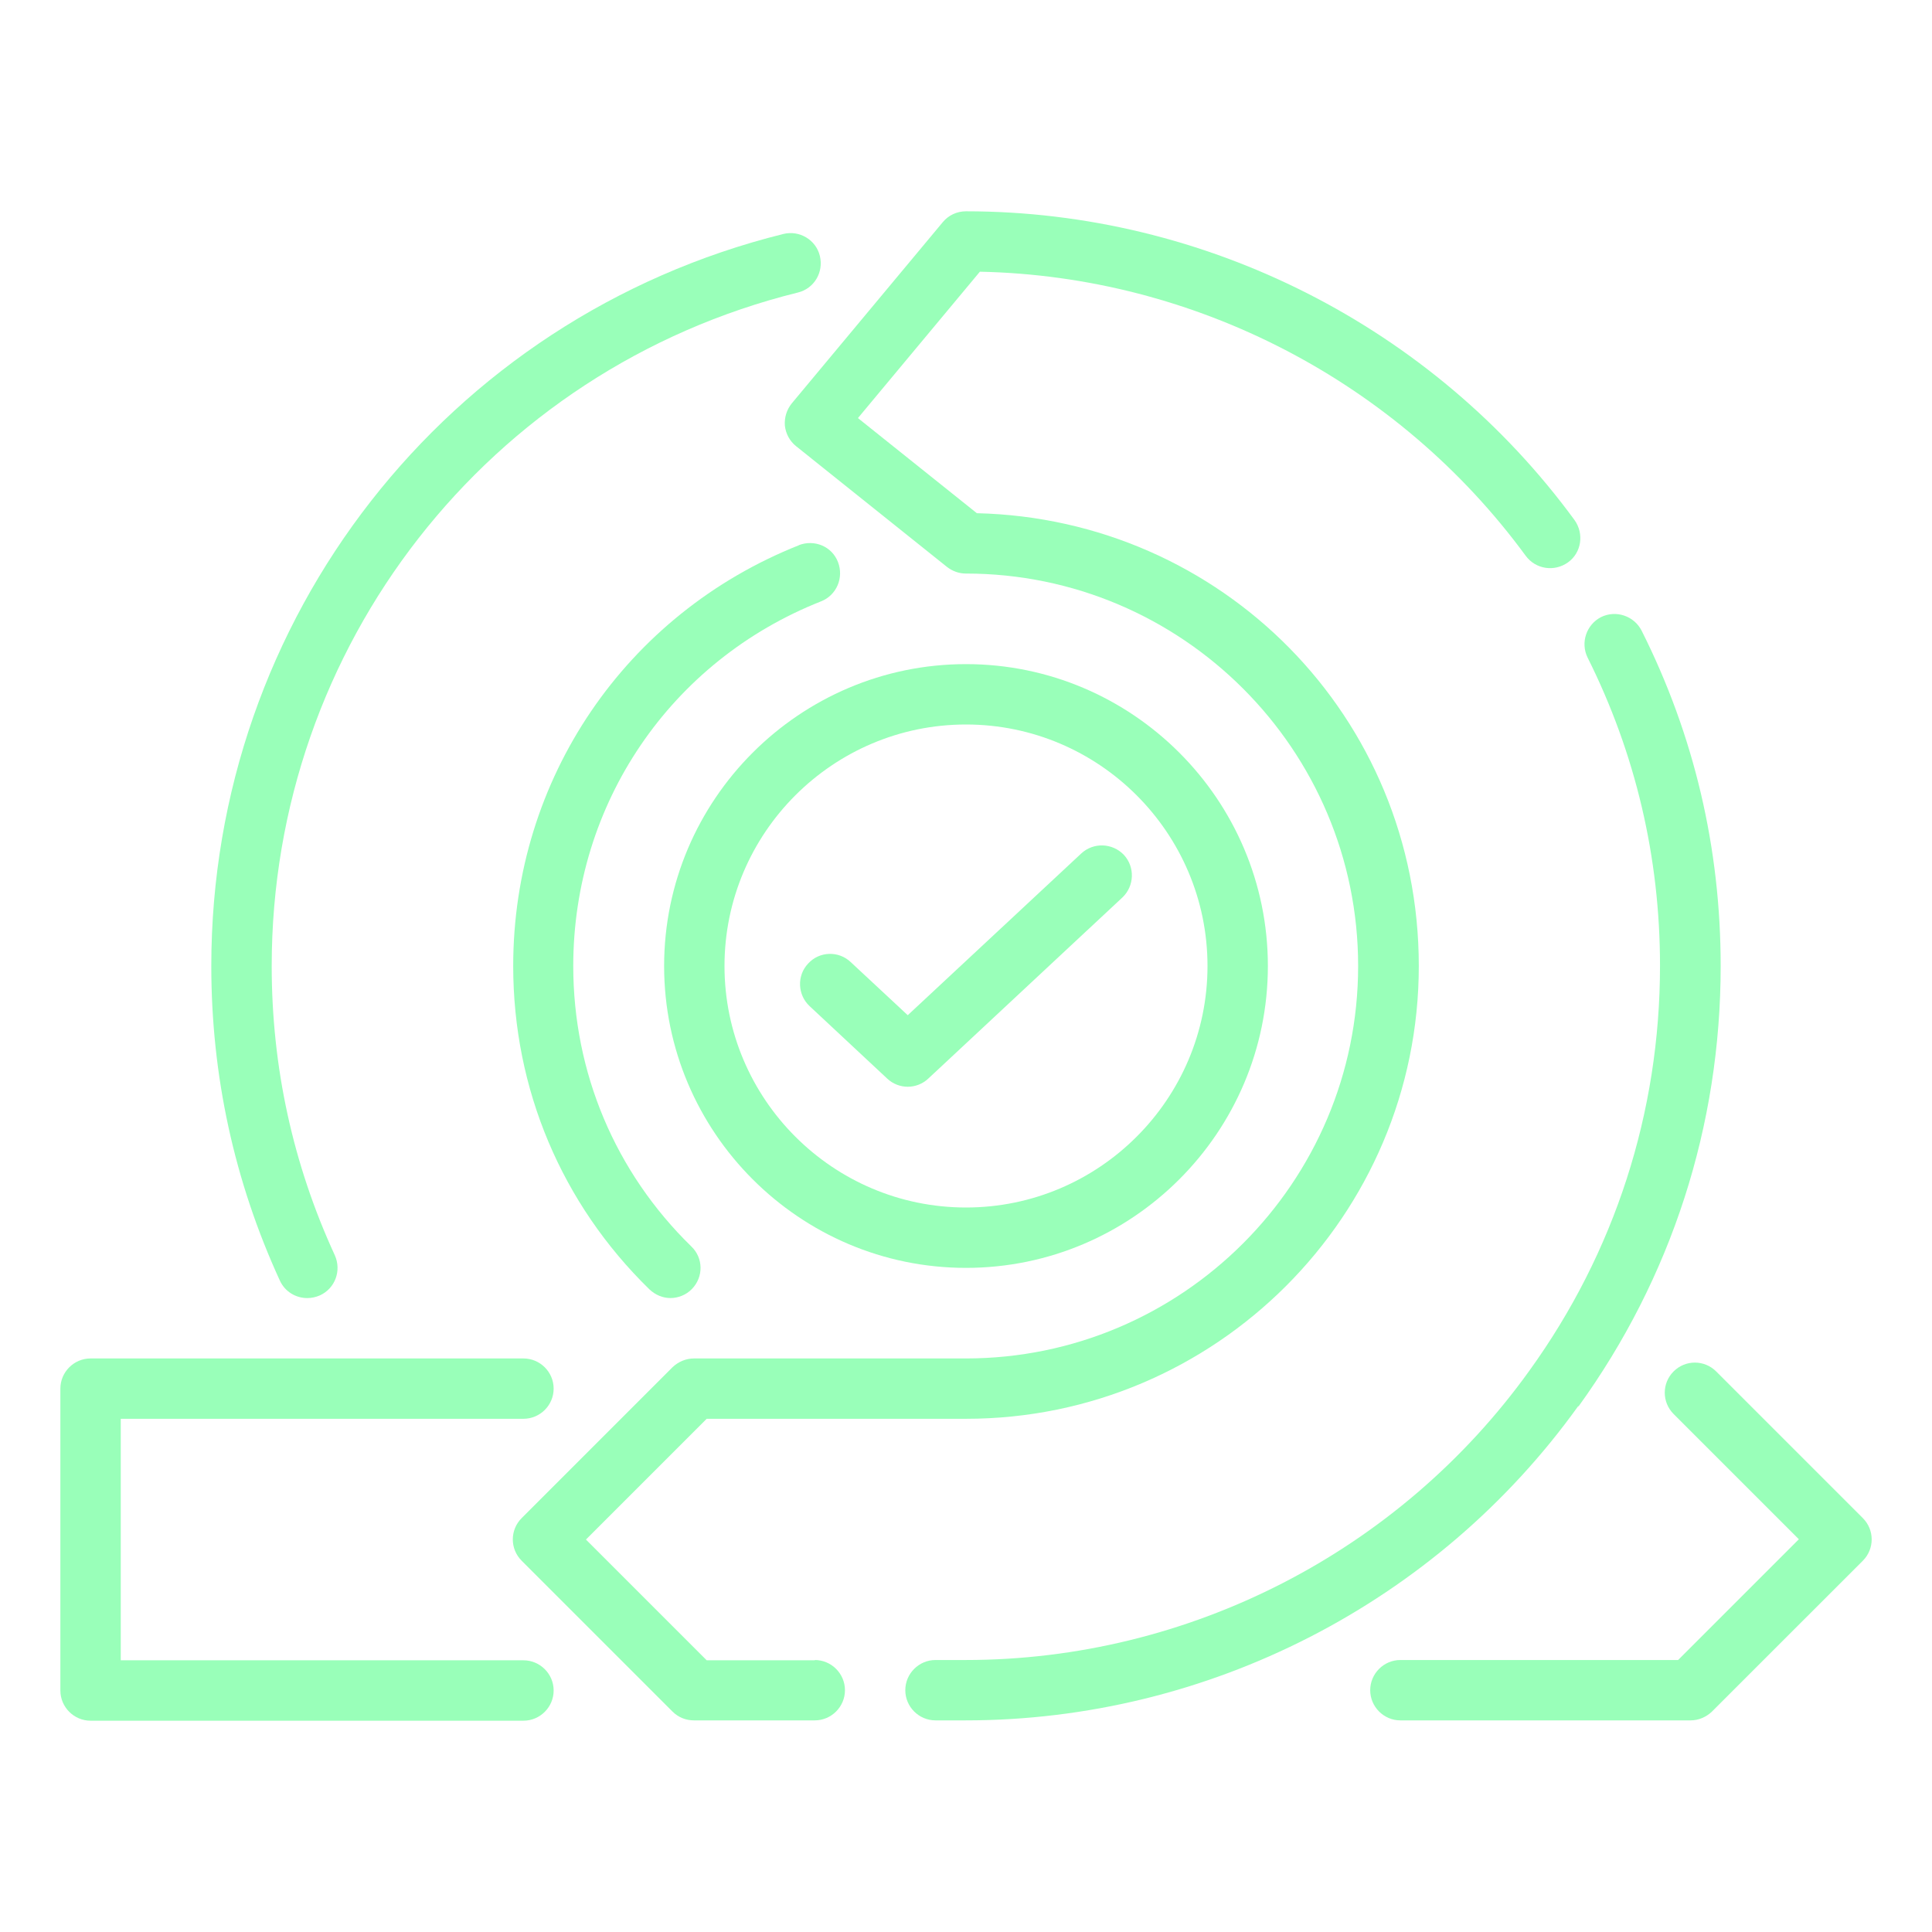 <svg width="60" height="60" viewBox="0 0 60 60" fill="none" xmlns="http://www.w3.org/2000/svg">
<path d="M25.312 51.562H21.947L18.197 47.812L21.947 44.062H30C37.753 44.062 44.062 37.753 44.062 30C44.062 22.247 37.931 16.116 30.337 15.938L26.644 12.984L30.431 8.438C37.106 8.578 43.416 11.85 47.381 17.259C47.691 17.681 48.272 17.766 48.694 17.466C49.116 17.166 49.2 16.575 48.9 16.153C44.503 10.144 37.434 6.562 30 6.562C29.719 6.562 29.456 6.684 29.278 6.9L24.591 12.525C24.431 12.722 24.356 12.966 24.375 13.219C24.403 13.472 24.525 13.697 24.722 13.856L29.409 17.606C29.578 17.738 29.784 17.812 29.991 17.812C36.712 17.812 42.178 23.278 42.178 30C42.178 36.722 36.712 42.188 29.991 42.188H21.553C21.3 42.188 21.066 42.291 20.887 42.459L16.2 47.147C15.834 47.513 15.834 48.103 16.2 48.469L20.887 53.156C21.066 53.334 21.3 53.428 21.553 53.428H25.303C25.819 53.428 26.241 53.006 26.241 52.491C26.241 51.975 25.819 51.553 25.303 51.553L25.312 51.562Z" fill="#99FFB9"/>
<path d="M49.022 43.678C51.909 39.684 53.437 34.959 53.437 30C53.437 26.334 52.612 22.828 50.981 19.584C50.746 19.125 50.184 18.938 49.725 19.163C49.265 19.397 49.078 19.959 49.303 20.419C50.793 23.4 51.553 26.625 51.553 29.991C51.553 34.547 50.147 38.897 47.493 42.572C43.453 48.197 36.909 51.553 29.99 51.553H29.053C28.537 51.553 28.115 51.975 28.115 52.491C28.115 53.006 28.537 53.428 29.053 53.428H29.99C37.509 53.428 44.625 49.781 49.012 43.669L49.022 43.678Z" fill="#99FFB9"/>
<path d="M9.544 40.313C9.675 40.313 9.806 40.285 9.938 40.228C10.406 40.013 10.613 39.46 10.397 38.981C9.094 36.15 8.438 33.132 8.438 30C8.438 20.072 15.159 11.466 24.778 9.085C25.284 8.963 25.584 8.456 25.462 7.95C25.341 7.444 24.825 7.144 24.328 7.266C13.866 9.863 6.562 19.21 6.562 30C6.562 33.403 7.275 36.685 8.691 39.769C8.85 40.116 9.188 40.313 9.544 40.313Z" fill="#99FFB9"/>
<path d="M24.816 16.931C19.425 19.069 15.938 24.197 15.938 30C15.938 33.815 17.438 37.378 20.166 40.04C20.353 40.218 20.587 40.312 20.822 40.312C21.056 40.312 21.309 40.218 21.488 40.031C21.853 39.656 21.844 39.065 21.469 38.709C19.106 36.403 17.803 33.309 17.803 30C17.803 24.965 20.822 20.522 25.5 18.675C25.978 18.487 26.212 17.944 26.025 17.456C25.837 16.968 25.294 16.744 24.806 16.931H24.816Z" fill="#99FFB9"/>
<path d="M16.256 51.562H3.75V44.062H16.256C16.772 44.062 17.194 43.641 17.194 43.125C17.194 42.609 16.772 42.188 16.256 42.188H2.812C2.297 42.188 1.875 42.609 1.875 43.125V52.5C1.875 53.016 2.297 53.438 2.812 53.438H16.256C16.772 53.438 17.194 53.016 17.194 52.5C17.194 51.984 16.772 51.562 16.256 51.562Z" fill="#99FFB9"/>
<path d="M57.853 47.147L53.297 42.591C52.931 42.225 52.34 42.225 51.975 42.591C51.609 42.956 51.609 43.547 51.975 43.913L55.865 47.803L52.115 51.553H43.49C42.975 51.553 42.553 51.975 42.553 52.491C42.553 53.006 42.975 53.428 43.49 53.428H52.5C52.753 53.428 52.987 53.325 53.165 53.156L57.853 48.469C58.218 48.103 58.218 47.513 57.853 47.147Z" fill="#99FFB9"/>
<path d="M20.625 30C20.625 35.166 24.834 39.375 30 39.375C35.166 39.375 39.375 35.166 39.375 30C39.375 24.834 35.166 20.625 30 20.625C24.834 20.625 20.625 24.834 20.625 30ZM30 22.5C34.134 22.5 37.5 25.866 37.5 30C37.5 34.134 34.134 37.5 30 37.5C25.866 37.5 22.5 34.134 22.5 30C22.5 25.866 25.866 22.5 30 22.5Z" fill="#99FFB9"/>
<path d="M27.553 33.497C27.732 33.666 27.966 33.75 28.191 33.75C28.416 33.75 28.65 33.666 28.828 33.497L34.857 27.872C35.232 27.516 35.25 26.925 34.904 26.55C34.547 26.175 33.957 26.156 33.582 26.503L28.191 31.528L26.419 29.878C26.044 29.522 25.444 29.541 25.097 29.925C24.741 30.3 24.769 30.9 25.144 31.247L27.553 33.497Z" fill="#99FFB9"/>
</svg>
